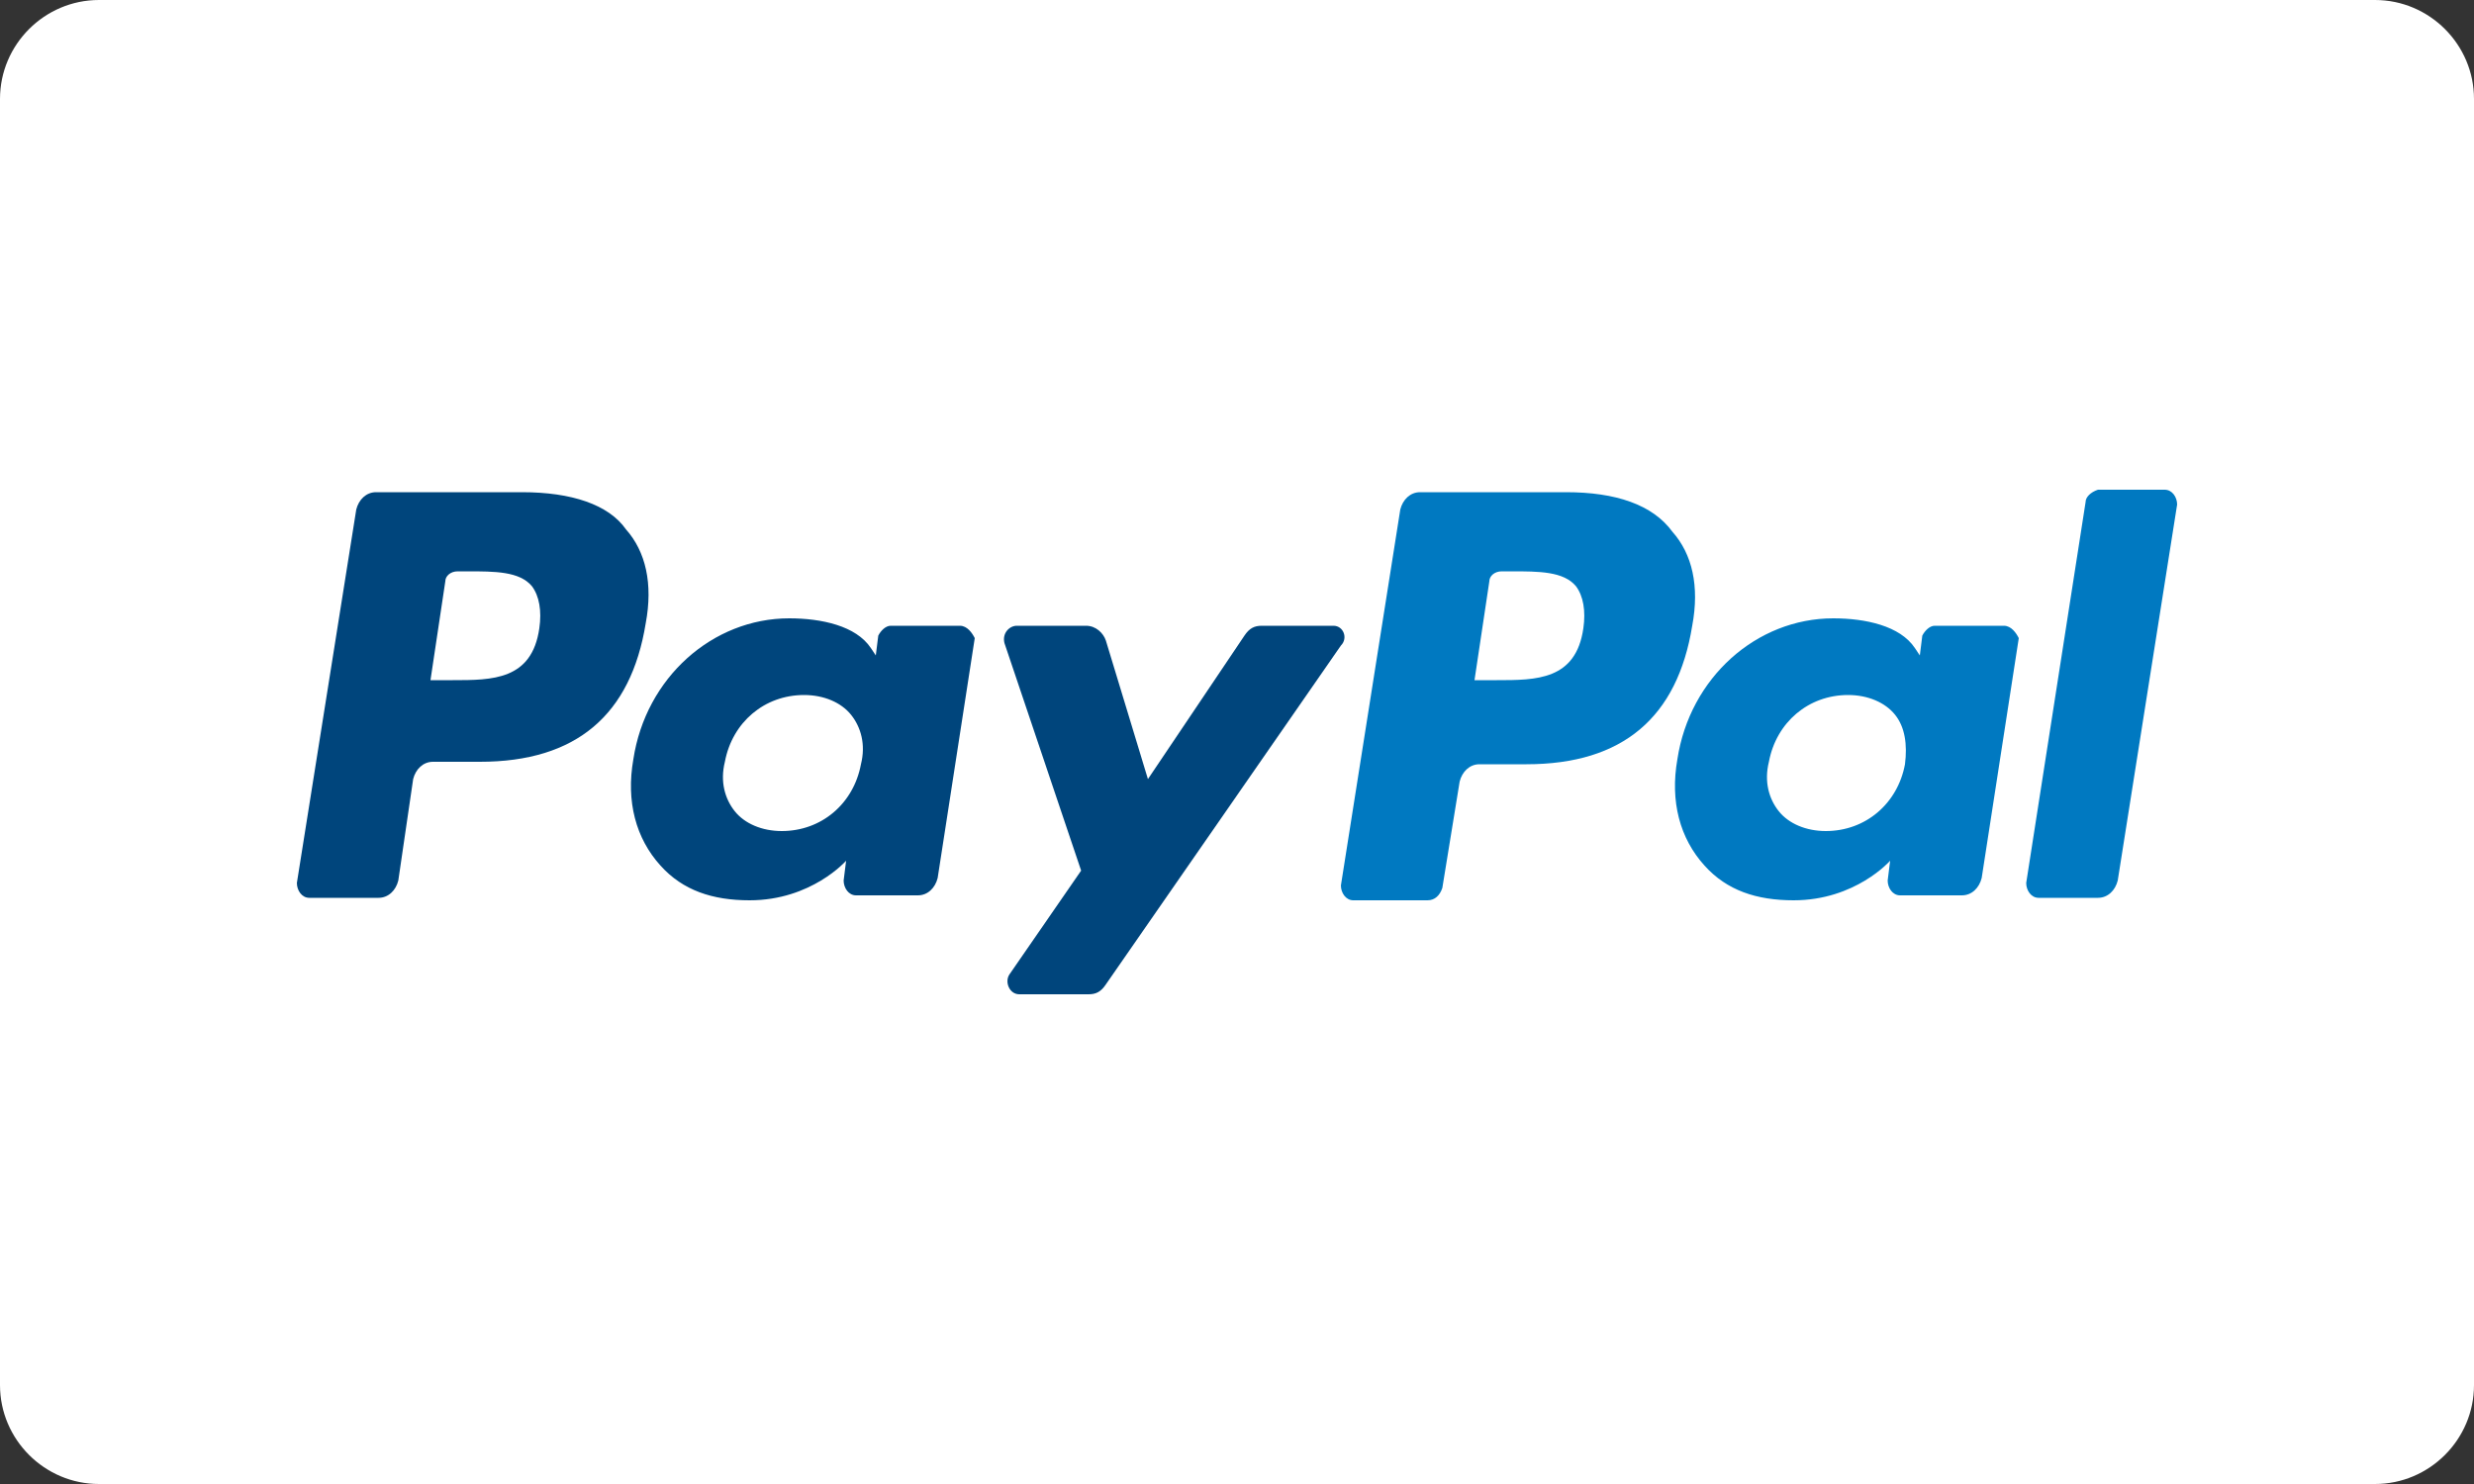 <?xml version="1.0" encoding="utf-8"?>
<!-- Generator: Adobe Illustrator 24.1.3, SVG Export Plug-In . SVG Version: 6.00 Build 0)  -->
<svg version="1.1" id="Livello_1" xmlns="http://www.w3.org/2000/svg" xmlns:xlink="http://www.w3.org/1999/xlink" x="0px" y="0px"
	 viewBox="0 0 100 60" style="enable-background:new 0 0 100 60;" xml:space="preserve">
<rect x="0" y="0" width="100" height="60" fill="#333333" stroke="none"/>
<style type="text/css">
	.st0{fill:#FFFFFF;}
	.st1{clip-path:url(#SVGID_1_);}
	.st2{clip-path:url(#SVGID_2_);fill:#0079C1;}
	.st3{clip-path:url(#SVGID_3_);}
	.st4{clip-path:url(#SVGID_4_);fill:#00457C;}
	.st5{clip-path:url(#SVGID_5_);}
	.st6{clip-path:url(#SVGID_6_);fill:#00457C;}
	.st7{clip-path:url(#SVGID_7_);}
	.st8{clip-path:url(#SVGID_8_);fill:#0079C1;}
	.st9{clip-path:url(#SVGID_9_);}
	.st10{clip-path:url(#SVGID_10_);fill:#00457C;}
	.st11{clip-path:url(#SVGID_11_);}
	.st12{clip-path:url(#SVGID_12_);fill:#0079C1;}
</style>
<path class="st0" d="M96,60H4c-2.2,0-4-1.8-4-4V4c0-2.2,1.8-4,4-4h92c2.2,0,4,1.8,4,4v52C100,58.2,98.2,60,96,60z"/>
<g>
	<g>
		<defs>
			<path id="SVGID_25_" d="M63.3,19.9h-5.9c-0.4,0-0.7,0.3-0.8,0.7l-2.4,15.2c0,0.3,0.2,0.6,0.5,0.6h3c0.3,0,0.5-0.2,0.6-0.5
				l0.7-4.3c0.1-0.4,0.4-0.7,0.8-0.7h1.9c3.9,0,6.1-1.9,6.7-5.6c0.3-1.6,0-2.9-0.8-3.8C66.8,20.4,65.3,19.9,63.3,19.9 M64,25.4
				c-0.3,2.1-1.9,2.1-3.5,2.1h-0.9l0.6-4c0-0.2,0.2-0.4,0.5-0.4h0.4c1.1,0,2.1,0,2.6,0.6C64,24.1,64.1,24.7,64,25.4"/>
		</defs>
		<clipPath id="SVGID_1_">
			<use xlink:href="#SVGID_25_"  style="overflow:visible;"/>
		</clipPath>
		<g class="st1">
			<defs>
				<rect id="SVGID_27_" x="-936.3" y="-594.4" width="1202.9" height="1744.3"/>
			</defs>
			<clipPath id="SVGID_2_">
				<use xlink:href="#SVGID_27_"  style="overflow:visible;"/>
			</clipPath>
			<rect x="48.1" y="13.9" class="st2" width="26.3" height="28.5"/>
		</g>
	</g>
	<g>
		<defs>
			<path id="SVGID_29_" d="M21.1,19.9h-5.9c-0.4,0-0.7,0.3-0.8,0.7L12,35.7c0,0.3,0.2,0.6,0.5,0.6h2.8c0.4,0,0.7-0.3,0.8-0.7
				l0.6-4.1c0.1-0.4,0.4-0.7,0.8-0.7h1.9c3.9,0,6.1-1.9,6.7-5.6c0.3-1.6,0-2.9-0.8-3.8C24.6,20.4,23.1,19.9,21.1,19.9 M21.8,25.4
				c-0.3,2.1-1.9,2.1-3.5,2.1h-0.9l0.6-4c0-0.2,0.2-0.4,0.5-0.4h0.4c1.1,0,2.1,0,2.6,0.6C21.8,24.1,21.9,24.7,21.8,25.4"/>
		</defs>
		<clipPath id="SVGID_3_">
			<use xlink:href="#SVGID_29_"  style="overflow:visible;"/>
		</clipPath>
		<g class="st3">
			<defs>
				<rect id="SVGID_31_" x="-936.3" y="-594.4" width="1202.9" height="1744.3"/>
			</defs>
			<clipPath id="SVGID_4_">
				<use xlink:href="#SVGID_31_"  style="overflow:visible;"/>
			</clipPath>
			<rect x="6" y="13.9" class="st4" width="26.3" height="28.5"/>
		</g>
	</g>
	<g>
		<defs>
			<path id="SVGID_33_" d="M38.8,25.3H36c-0.2,0-0.4,0.2-0.5,0.4l-0.1,0.8l-0.2-0.3c-0.6-0.9-2-1.2-3.3-1.2c-3.1,0-5.8,2.4-6.3,5.7
				c-0.3,1.7,0.1,3.2,1.1,4.3c0.9,1,2.1,1.4,3.6,1.4c2.5,0,3.9-1.6,3.9-1.6l-0.1,0.8c0,0.3,0.2,0.6,0.5,0.6h2.5
				c0.4,0,0.7-0.3,0.8-0.7l1.5-9.7C39.3,25.6,39.1,25.3,38.8,25.3 M34.8,30.9c-0.3,1.6-1.6,2.7-3.2,2.7c-0.8,0-1.5-0.3-1.9-0.8
				c-0.4-0.5-0.6-1.2-0.4-2c0.3-1.6,1.6-2.7,3.2-2.7c0.8,0,1.5,0.3,1.9,0.8C34.8,29.4,35,30.1,34.8,30.9"/>
		</defs>
		<clipPath id="SVGID_5_">
			<use xlink:href="#SVGID_33_"  style="overflow:visible;"/>
		</clipPath>
		<g class="st5">
			<defs>
				<rect id="SVGID_35_" x="-936.3" y="-594.4" width="1202.9" height="1744.3"/>
			</defs>
			<clipPath id="SVGID_6_">
				<use xlink:href="#SVGID_35_"  style="overflow:visible;"/>
			</clipPath>
			<rect x="19.4" y="19.1" class="st6" width="25.9" height="23.5"/>
		</g>
	</g>
	<g>
		<defs>
			<path id="SVGID_37_" d="M81,25.3h-2.8c-0.2,0-0.4,0.2-0.5,0.4l-0.1,0.8l-0.2-0.3c-0.6-0.9-2-1.2-3.3-1.2c-3.1,0-5.8,2.4-6.3,5.7
				c-0.3,1.7,0.1,3.2,1.1,4.3c0.9,1,2.1,1.4,3.6,1.4c2.5,0,3.9-1.6,3.9-1.6l-0.1,0.8c0,0.3,0.2,0.6,0.5,0.6h2.5
				c0.4,0,0.7-0.3,0.8-0.7l1.5-9.7C81.5,25.6,81.3,25.3,81,25.3 M77,30.9c-0.3,1.6-1.6,2.7-3.2,2.7c-0.8,0-1.5-0.3-1.9-0.8
				c-0.4-0.5-0.6-1.2-0.4-2c0.3-1.6,1.6-2.7,3.2-2.7c0.8,0,1.5,0.3,1.9,0.8C77,29.4,77.1,30.1,77,30.9"/>
		</defs>
		<clipPath id="SVGID_7_">
			<use xlink:href="#SVGID_37_"  style="overflow:visible;"/>
		</clipPath>
		<g class="st7">
			<defs>
				<rect id="SVGID_39_" x="-936.3" y="-594.4" width="1202.9" height="1744.3"/>
			</defs>
			<clipPath id="SVGID_8_">
				<use xlink:href="#SVGID_39_"  style="overflow:visible;"/>
			</clipPath>
			<rect x="61.6" y="19.1" class="st8" width="25.9" height="23.5"/>
		</g>
	</g>
	<g>
		<defs>
			<path id="SVGID_41_" d="M53.9,25.3H51c-0.3,0-0.5,0.1-0.7,0.4l-3.9,5.8l-1.7-5.6c-0.1-0.3-0.4-0.6-0.8-0.6h-2.8
				c-0.3,0-0.6,0.3-0.5,0.7l3.1,9.2l-2.9,4.2c-0.2,0.3,0,0.8,0.4,0.8h2.8c0.3,0,0.5-0.1,0.7-0.4l9.5-13.7
				C54.5,25.8,54.3,25.3,53.9,25.3"/>
		</defs>
		<clipPath id="SVGID_9_">
			<use xlink:href="#SVGID_41_"  style="overflow:visible;"/>
		</clipPath>
		<g class="st9">
			<defs>
				<rect id="SVGID_43_" x="-936.3" y="-594.4" width="1202.9" height="1744.3"/>
			</defs>
			<clipPath id="SVGID_10_">
				<use xlink:href="#SVGID_43_"  style="overflow:visible;"/>
			</clipPath>
			<rect x="34.7" y="19.3" class="st10" width="25.7" height="26.8"/>
		</g>
	</g>
	<g>
		<defs>
			<path id="SVGID_45_" d="M84.3,20.3l-2.4,15.4c0,0.3,0.2,0.6,0.5,0.6h2.4c0.4,0,0.7-0.3,0.8-0.7L88,20.4c0-0.3-0.2-0.6-0.5-0.6
				h-2.7C84.5,19.9,84.3,20.1,84.3,20.3"/>
		</defs>
		<clipPath id="SVGID_11_">
			<use xlink:href="#SVGID_45_"  style="overflow:visible;"/>
		</clipPath>
		<g class="st11">
			<defs>
				<rect id="SVGID_47_" x="-936.3" y="-594.4" width="1202.9" height="1744.3"/>
			</defs>
			<clipPath id="SVGID_12_">
				<use xlink:href="#SVGID_47_"  style="overflow:visible;"/>
			</clipPath>
			<rect x="75.8" y="13.9" class="st12" width="18.2" height="28.5"/>
		</g>
	</g>
</g>
</svg>
